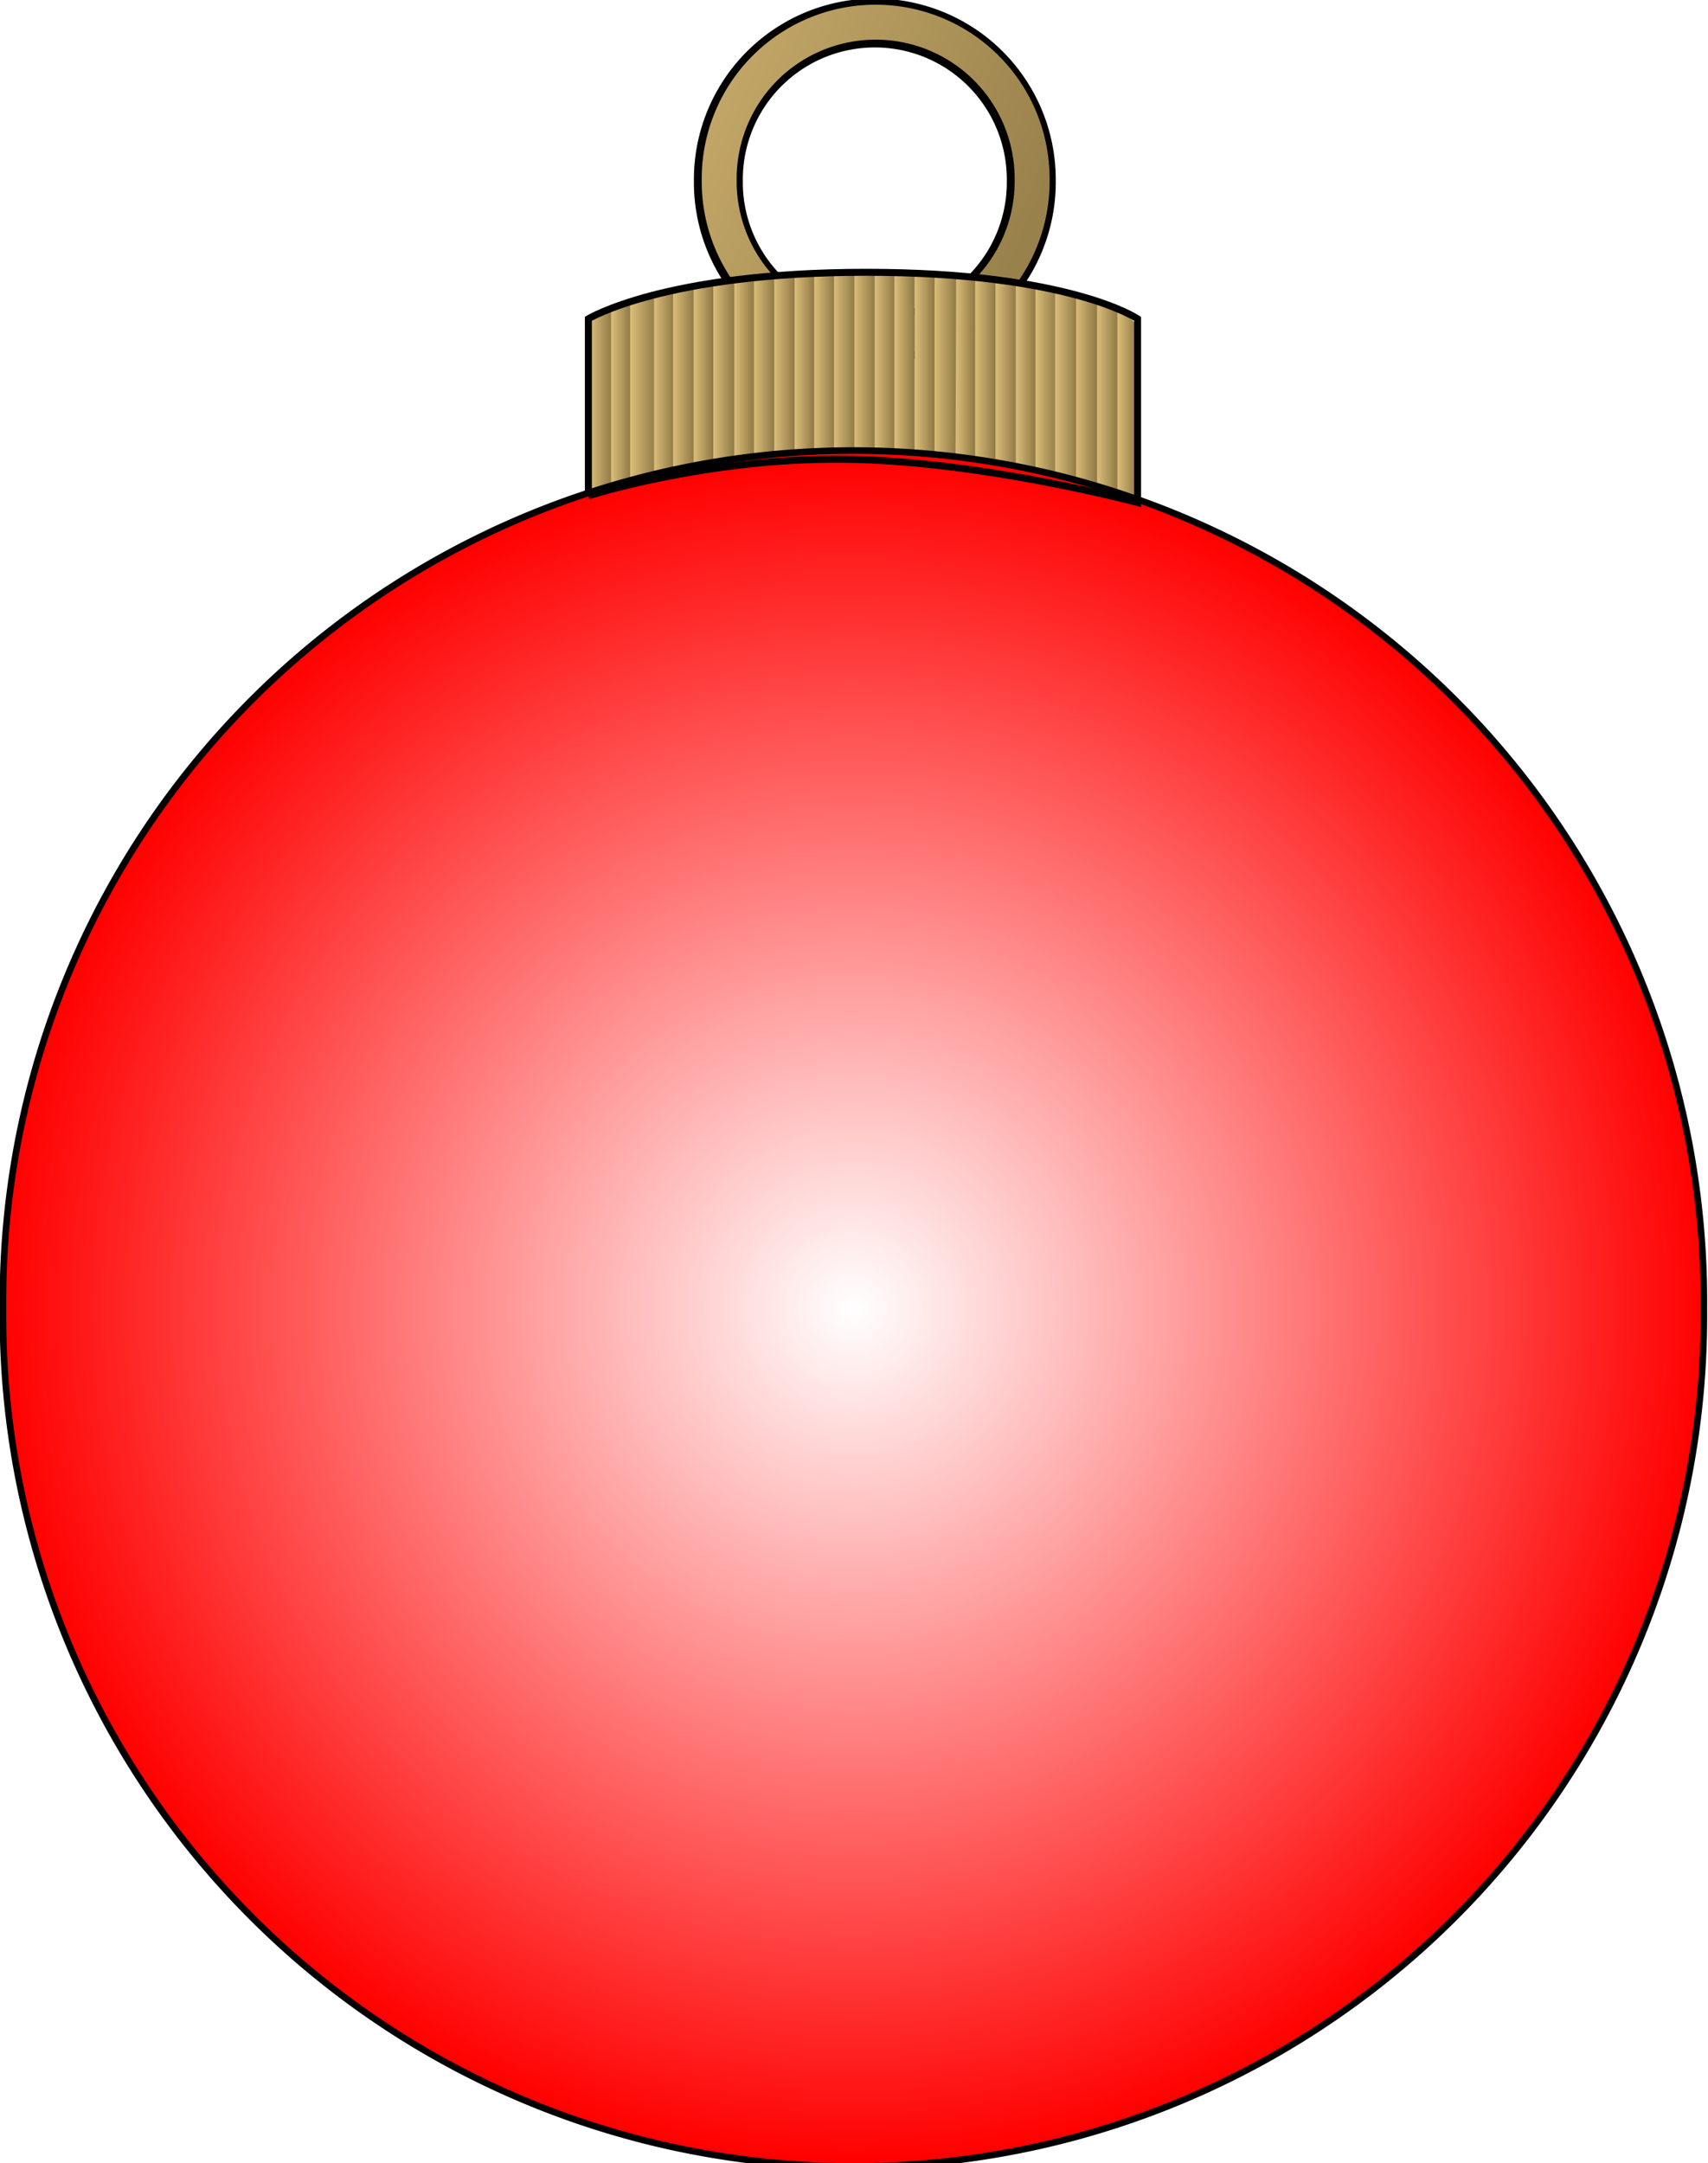 <svg xmlns="http://www.w3.org/2000/svg" xmlns:xlink="http://www.w3.org/1999/xlink" viewBox="0 0 244.38 309.49" version="1.0"><defs><linearGradient id="a"><stop offset="0" stop-color="#d9bc78"/><stop offset="1" stop-color="#8b7442"/></linearGradient><linearGradient id="q" y2="-5.931" xlink:href="#a" gradientUnits="userSpaceOnUse" x2="195.1" gradientTransform="matrix(1.091 0 0 1.534 44.158 105.29)" y1="-5.931" x1="192.22"/><linearGradient id="e" y2="-5.931" xlink:href="#a" gradientUnits="userSpaceOnUse" x2="195.1" gradientTransform="matrix(1.155 0 0 1.534 -3.035 115.04)" y1="-5.931" x1="192.22"/><linearGradient id="f" y2="-5.931" xlink:href="#a" gradientUnits="userSpaceOnUse" x2="195.1" gradientTransform="matrix(1.007 0 0 1.534 28.468 112.07)" y1="-5.931" x1="192.22"/><linearGradient id="g" y2="-5.931" xlink:href="#a" gradientUnits="userSpaceOnUse" x2="195.1" gradientTransform="matrix(1.363 0 0 1.534 -37.225 110.24)" y1="-5.931" x1="192.22"/><linearGradient id="h" y2="-5.931" xlink:href="#a" gradientUnits="userSpaceOnUse" x2="195.1" gradientTransform="matrix(1.007 0 0 1.534 34.626 109.07)" y1="-5.931" x1="192.22"/><linearGradient id="i" y2="-5.931" xlink:href="#a" gradientUnits="userSpaceOnUse" x2="195.1" gradientTransform="matrix(1.091 0 0 1.534 21.153 108.03)" y1="-5.931" x1="192.22"/><linearGradient id="j" y2="-5.931" xlink:href="#a" gradientUnits="userSpaceOnUse" x2="195.1" gradientTransform="matrix(1.007 0 0 1.534 40.271 107.77)" y1="-5.931" x1="192.22"/><linearGradient id="k" y2="-5.931" xlink:href="#a" gradientUnits="userSpaceOnUse" x2="195.1" gradientTransform="matrix(1.081 0 0 1.534 28.837 107.11)" y1="-5.931" x1="192.22"/><linearGradient id="l" y2="-5.931" xlink:href="#a" gradientUnits="userSpaceOnUse" x2="195.1" gradientTransform="matrix(1.007 0 0 1.534 46.087 106.59)" y1="-5.931" x1="192.22"/><linearGradient id="m" y2="-5.931" xlink:href="#a" gradientUnits="userSpaceOnUse" x2="195.1" gradientTransform="matrix(1.077 0 0 1.534 35.4 106.2)" y1="-5.931" x1="192.22"/><linearGradient id="n" y2="-5.931" xlink:href="#a" gradientUnits="userSpaceOnUse" x2="195.1" gradientTransform="matrix(1.105 0 0 1.534 32.904 105.81)" y1="-5.931" x1="192.22"/><linearGradient id="o" y2="-5.931" xlink:href="#a" gradientUnits="userSpaceOnUse" x2="195.1" gradientTransform="matrix(1.007 0 0 1.534 54.726 105.68)" y1="-5.931" x1="192.22"/><linearGradient id="p" y2="-5.931" xlink:href="#a" gradientUnits="userSpaceOnUse" x2="195.1" gradientTransform="matrix(1.063 0 0 1.534 46.741 105.42)" y1="-5.931" x1="192.22"/><linearGradient id="d" y2="69.085" gradientUnits="userSpaceOnUse" x2="284.91" y1="44.198" x1="225.96"><stop offset="0" stop-color="#ceb270"/><stop offset="1" stop-color="#99814b"/></linearGradient><linearGradient id="r" y2="-5.931" xlink:href="#a" gradientUnits="userSpaceOnUse" x2="195.1" gradientTransform="matrix(1.091 0 0 1.534 47.067 105.29)" y1="-5.931" x1="192.22"/><linearGradient id="s" y2="-5.931" xlink:href="#a" gradientUnits="userSpaceOnUse" x2="195.1" gradientTransform="matrix(1.063 0 0 1.534 55.379 105.03)" y1="-5.931" x1="192.22"/><linearGradient id="t" y2="-5.931" xlink:href="#a" gradientUnits="userSpaceOnUse" x2="195.1" gradientTransform="matrix(1.007 0 0 1.534 69.009 105.29)" y1="-5.931" x1="192.22"/><linearGradient id="u" y2="-5.931" xlink:href="#a" gradientUnits="userSpaceOnUse" x2="195.1" gradientTransform="matrix(1.007 0 0 1.534 71.917 105.42)" y1="-5.931" x1="192.22"/><linearGradient id="v" y2="-5.931" xlink:href="#a" gradientUnits="userSpaceOnUse" x2="195.1" gradientTransform="matrix(1.155 0 0 1.534 46.227 105.81)" y1="-5.931" x1="192.22"/><linearGradient id="w" y2="-5.931" xlink:href="#a" gradientUnits="userSpaceOnUse" x2="195.1" gradientTransform="matrix(1.007 0 0 1.534 77.733 106.07)" y1="-5.931" x1="192.22"/><linearGradient id="x" y2="-5.931" xlink:href="#a" gradientUnits="userSpaceOnUse" x2="195.1" gradientTransform="matrix(1.077 0 0 1.534 67.045 106.07)" y1="-5.931" x1="192.22"/><linearGradient id="y" y2="-5.931" xlink:href="#a" gradientUnits="userSpaceOnUse" x2="195.1" gradientTransform="matrix(1.105 0 0 1.534 64.549 106.98)" y1="-5.931" x1="192.22"/><linearGradient id="z" y2="-5.931" xlink:href="#a" gradientUnits="userSpaceOnUse" x2="195.1" gradientTransform="matrix(1.007 0 0 1.534 86.372 107.38)" y1="-5.931" x1="192.22"/><linearGradient id="A" y2="-5.931" xlink:href="#a" gradientUnits="userSpaceOnUse" x2="195.1" gradientTransform="matrix(1.154 0 0 1.534 60.867 108.29)" y1="-5.931" x1="192.22"/><linearGradient id="B" y2="-5.931" xlink:href="#a" gradientUnits="userSpaceOnUse" x2="195.1" gradientTransform="matrix(1.154 0 0 1.534 63.69 109.46)" y1="-5.931" x1="192.22"/><linearGradient id="C" y2="-5.931" xlink:href="#a" gradientUnits="userSpaceOnUse" x2="195.1" gradientTransform="matrix(1.124 0 0 1.534 72.349 111.03)" y1="-5.931" x1="192.22"/><linearGradient id="D" y2="-5.931" xlink:href="#a" gradientUnits="userSpaceOnUse" x2="195.1" gradientTransform="matrix(1.077 0 0 1.534 84.494 113.24)" y1="-5.931" x1="192.22"/><linearGradient id="E" y2="-5.931" xlink:href="#a" gradientUnits="userSpaceOnUse" x2="195.1" gradientTransform="matrix(1.007 0 0 1.534 100.91 115.46)" y1="-5.931" x1="192.22"/><radialGradient id="F" gradientUnits="userSpaceOnUse" cy="271.48" cx="280.58" r="129.54"><stop offset="0" stop-color="#fff"/><stop offset="1" stop-color="red"/></radialGradient><radialGradient id="c" gradientUnits="userSpaceOnUse" cy="69.085" cx="260.03" gradientTransform="matrix(1.585 0 0 1.506 -152.22 -34.927)" r="25.886"><stop offset="0" stop-color="#060000"/><stop offset="1"/></radialGradient><filter id="b"><feGaussianBlur stdDeviation=".729"/></filter></defs><path d="M282.41 69.085a22.386 22.386 0 11-44.77 0 22.386 22.386 0 1144.77 0z" transform="translate(-134.856 -43.199)" filter="url(#b)" stroke="url(#c)" stroke-width="7" fill="none"/><path d="M282.41 69.085a22.386 22.386 0 11-44.77 0 22.386 22.386 0 1144.77 0z" transform="translate(-134.736 -43.314)" stroke="url(#d)" stroke-width="5" fill="none"/><g fill-rule="evenodd"><path d="M222.28 87.5c-1.86.931-2.85 1.81-3.34 2.531v25.249c.21-.06.44-.1.65-.16.9-.28 1.79-.57 2.69-.84V87.5z" fill="url(#e)" transform="translate(-134.506 -43.773)"/><path d="M224.84 86.375c-1.19.417-2.11.861-2.9 1.281v26.724c.96-.29 1.93-.55 2.9-.82V86.375z" fill="url(#f)" transform="translate(-134.506 -43.773)"/><path d="M228.59 85.344c-1.52.363-2.83.733-3.93 1.125v27.151c1.3-.35 2.62-.68 3.93-1V85.344z" fill="url(#g)" transform="translate(-134.506 -43.773)"/><path d="M231 84.844c-1.06.205-2.02.402-2.91.625v27.281c.97-.23 1.94-.48 2.91-.69V84.844z" fill="url(#h)" transform="translate(-134.506 -43.773)"/><path d="M233.96 84.344c-1.13.162-2.17.321-3.15.5v27.276c1.05-.2 2.1-.4 3.15-.59V84.344z" fill="url(#i)" transform="translate(-134.506 -43.773)"/><path d="M236.62 83.906c-1 .125-1.97.267-2.87.406v27.218c.96-.18 1.91-.37 2.87-.53V83.906z" fill="url(#j)" transform="translate(-134.506 -43.773)"/><path d="M239.69 83.594c-1.08.105-2.15.254-3.13.375V111c1.04-.17 2.08-.32 3.13-.47V83.594z" fill="url(#k)" transform="translate(-134.506 -43.773)"/><path d="M242.47 83.344c-1 .077-1.99.16-2.91.25v26.966c.97-.13 1.94-.26 2.91-.37V83.344z" fill="url(#l)" transform="translate(-134.506 -43.773)"/><path d="M245.48 83.188c-1.07.059-2.11.115-3.1.187v26.815c1.02-.12 2.07-.22 3.1-.31V83.188z" fill="url(#m)" transform="translate(-134.506 -43.773)"/><path d="M248.47 83.031c-1.1.044-2.16.101-3.19.157v26.692c1.06-.09 2.13-.16 3.19-.22V83.031z" fill="url(#n)" transform="translate(-134.506 -43.773)"/><path d="M251.09 82.875c-1 .03-1.96.115-2.9.156v26.629c.96-.07 1.93-.15 2.9-.19V82.875z" fill="url(#o)" transform="translate(-134.506 -43.773)"/><path d="M254.07 82.844c-1.04.017-2.09.003-3.07.031v26.595c1.02-.05 2.04-.04 3.07-.06V82.844z" fill="url(#p)" transform="translate(-134.506 -43.773)"/><path d="M256.99 82.812c-1.12.008-2.09.014-3.15.032v26.566c1.03-.03 2.05-.07 3.09-.07h.06V82.812z" fill="url(#q)" transform="translate(-134.506 -43.773)"/><path d="M256.75 82.812v26.528c1.05 0 2.11.04 3.15.07V82.812c-.99-.004-1.98-.006-3.01 0h-.14z" fill="url(#r)" transform="translate(-134.506 -43.773)"/><path d="M259.66 82.812v26.598c1.02.02 2.05.04 3.06.09V82.844c-.99-.016-2.01-.027-3.06-.032z" fill="url(#s)" transform="translate(-134.506 -43.773)"/><path d="M262.47 82.844V109.5c.97.05 1.94.09 2.91.16V82.875c-.95-.029-1.92-.015-2.91-.031z" fill="url(#t)" transform="translate(-134.506 -43.773)"/><path d="M265.38 82.875v26.785c.97.07 1.93.15 2.9.25V83.031c-.94-.043-1.91-.125-2.9-.156z" fill="url(#u)" transform="translate(-134.506 -43.773)"/><path d="M268.22 83.031v26.879c1.11.1 2.21.21 3.31.34V83.188c-1.06-.071-2.17-.104-3.31-.157z" fill="url(#v)" transform="translate(-134.506 -43.773)"/><path d="M271.31 83.188c-.01 8.963-.06 21.062-.09 27.032.96.11 1.92.24 2.87.37V83.375c-.89-.076-1.82-.125-2.78-.187z" fill="url(#w)" transform="translate(-134.506 -43.773)"/><path d="M274.03 83.375v27.215c1.04.14 2.08.28 3.11.44V83.656c-.99-.101-2.03-.195-3.11-.281z" fill="url(#x)" transform="translate(-134.506 -43.773)"/><path d="M276.94 83.656v27.374c1.06.16 2.13.35 3.19.53V84.031c-1.01-.127-2.08-.264-3.19-.375z" fill="url(#y)" transform="translate(-134.506 -43.773)"/><path d="M279.84 84.031v27.529c.97.19 1.95.39 2.91.6V84.469c-.92-.16-1.88-.295-2.91-.438z" fill="url(#z)" transform="translate(-134.506 -43.773)"/><path d="M282.66 84.469v27.651c1.12.25 2.23.51 3.34.79V85.125a66.226 66.226 0 00-3.34-.656z" fill="url(#A)" transform="translate(-134.506 -43.773)"/><path d="M285.47 85.031v27.749c1.12.27 2.23.57 3.34.88V85.844c-1.01-.297-2.09-.54-3.34-.813z" fill="url(#B)" transform="translate(-134.506 -43.773)"/><path d="M288.47 85.75v27.81c1.09.3 2.17.59 3.25.91V86.844c-.93-.367-2.01-.744-3.25-1.094z" fill="url(#C)" transform="translate(-134.506 -43.773)"/><path d="M291.47 86.75v27.66c1.04.29 2.08.59 3.11.9V88.094a24.35 24.35 0 00-3.11-1.344z" fill="url(#D)" transform="translate(-134.506 -43.773)"/><path d="M294.38 88.094v27.216c.97.32 1.94.66 2.9 1V90.406c-.47-.623-1.34-1.427-2.9-2.312z" fill="url(#E)" transform="translate(-134.506 -43.773)"/></g><path d="M409.61 271.48a129.04 129.04 0 11-258.07 0 129.04 129.04 0 11258.07 0z" transform="translate(-142.475 -68.785) scale(.943)" fill-rule="evenodd" stroke="#000" fill="url(#F)"/><path d="M84.184 70.943V45.615s10.87-6.656 39.77-6.656c29.07 0 38.81 6.656 38.81 6.656v26.298s-22.16-5.958-41.81-6.201c-19.64-.244-36.77 5.231-36.77 5.231z" stroke="#000" fill="none"/></svg>